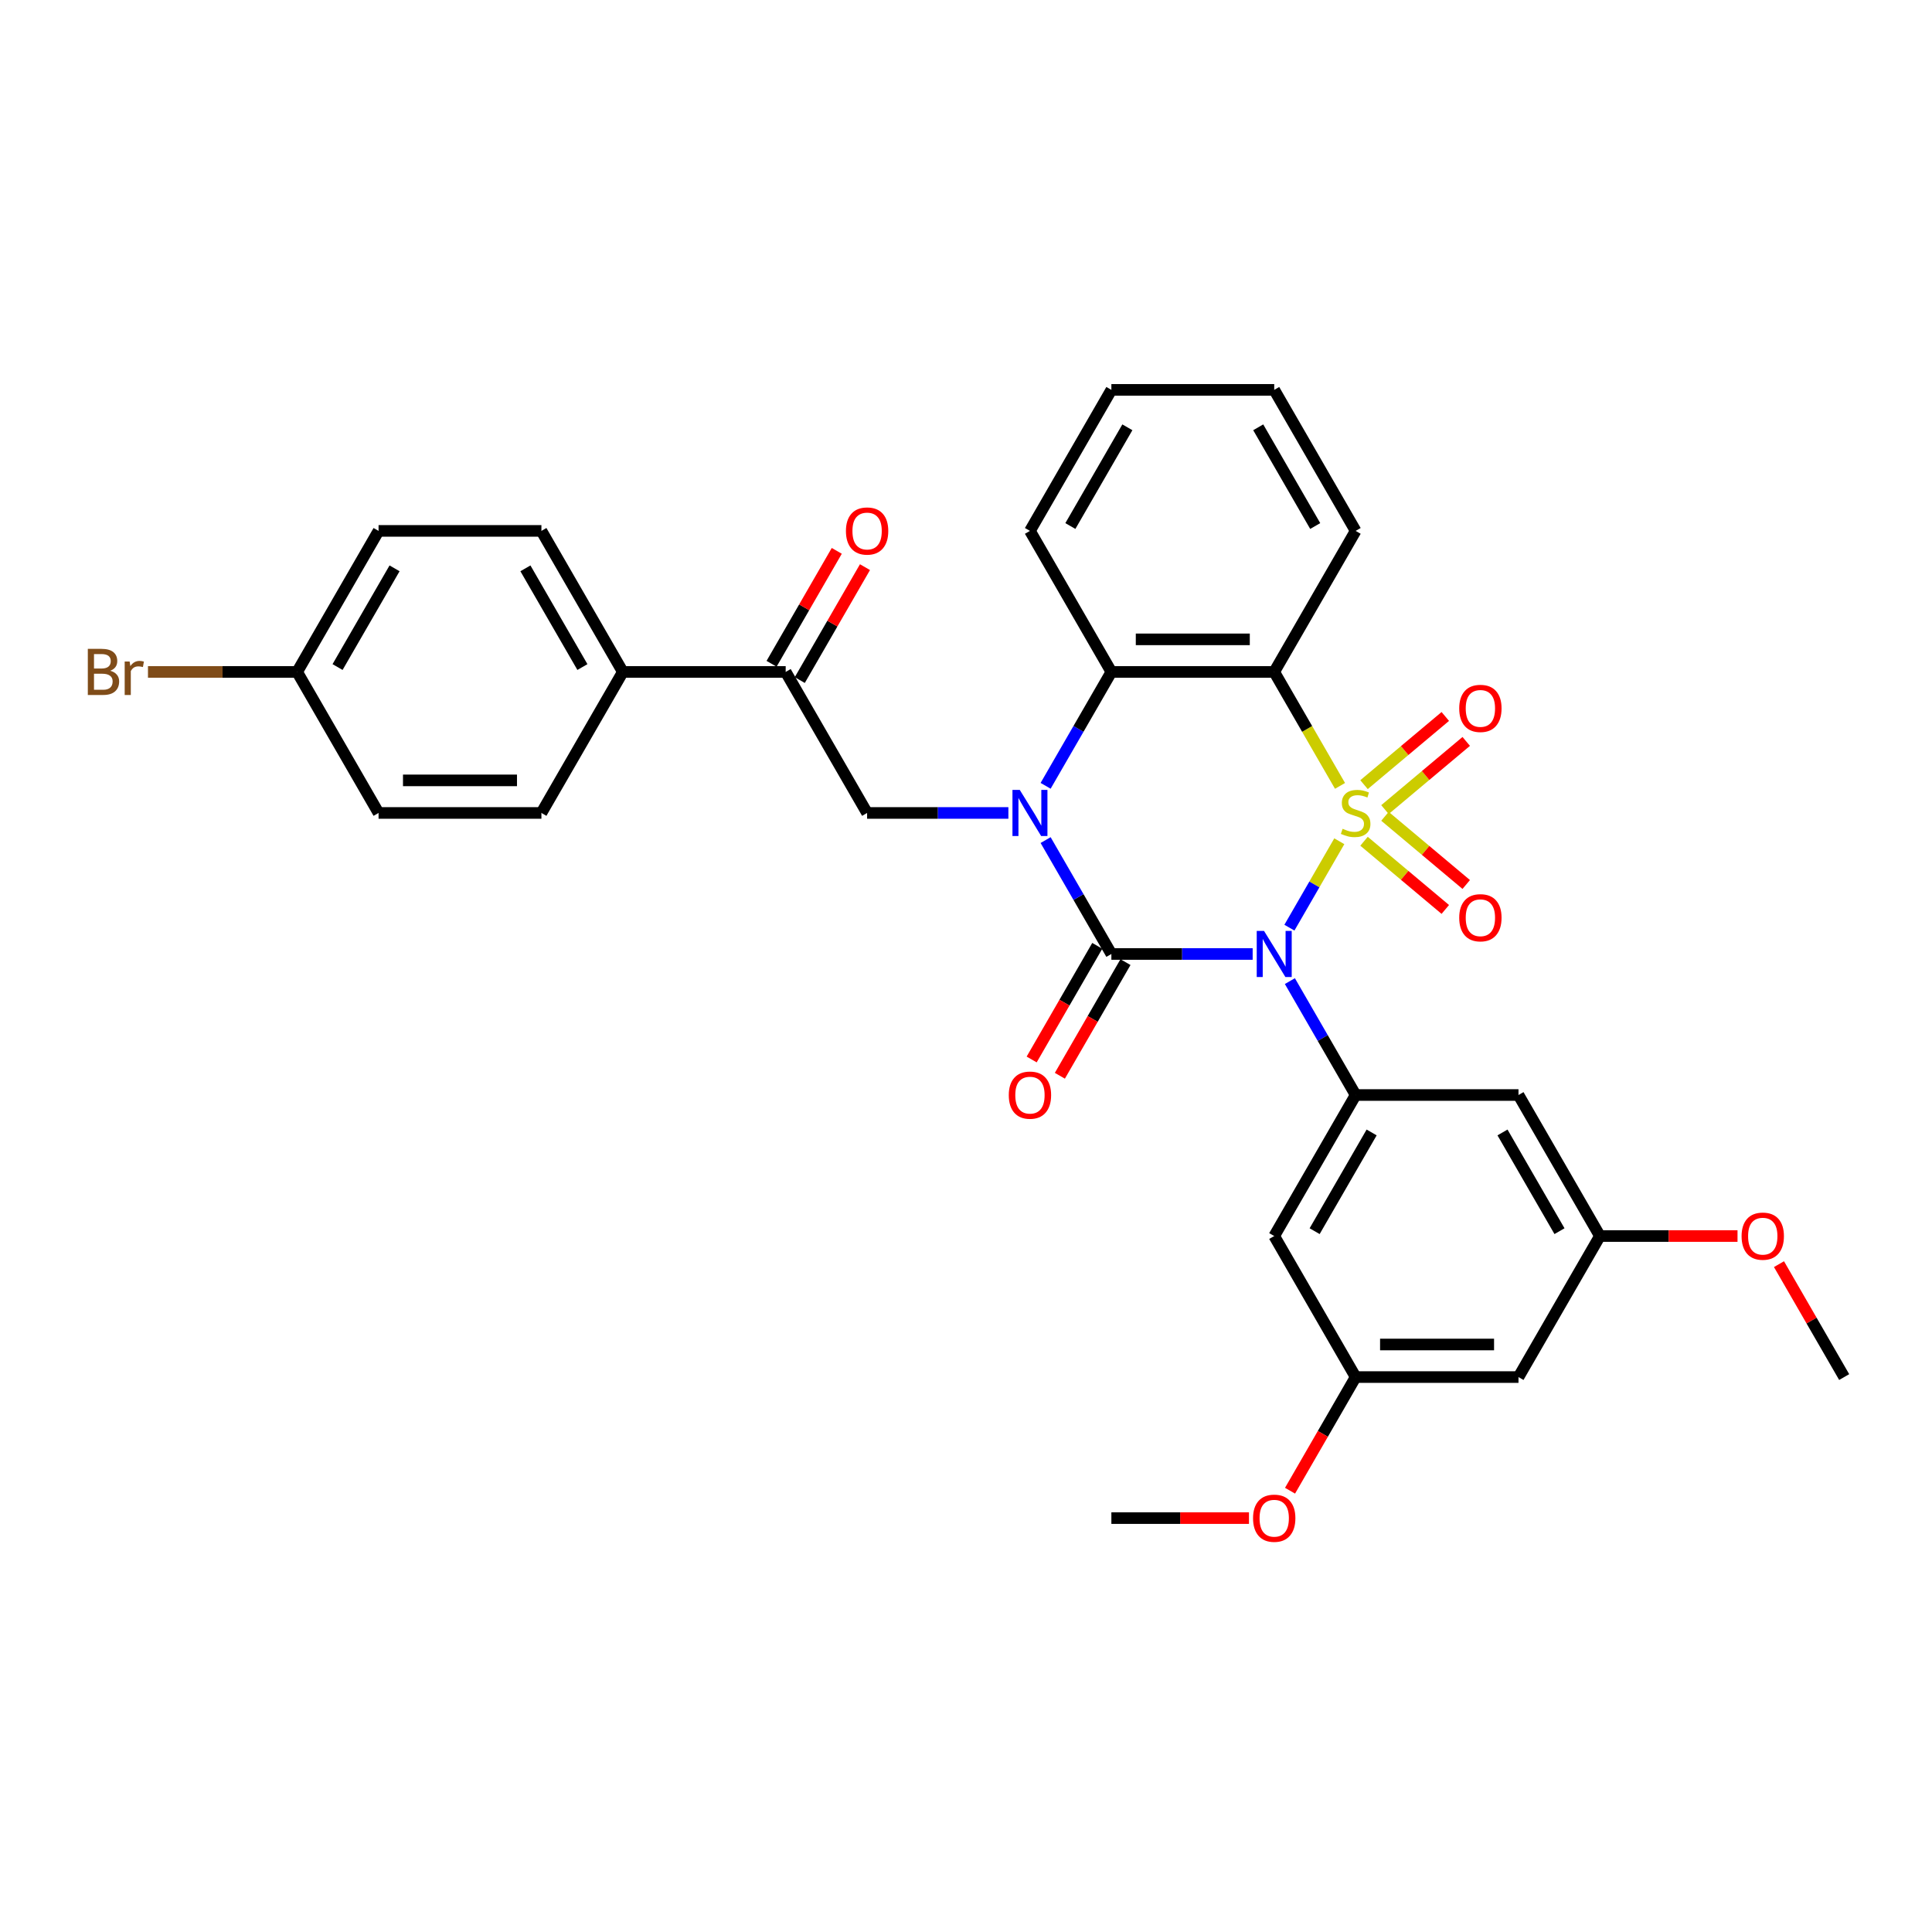 <?xml version='1.0' encoding='iso-8859-1'?>
<svg version='1.1' baseProfile='full'
              xmlns='http://www.w3.org/2000/svg'
                      xmlns:rdkit='http://www.rdkit.org/xml'
                      xmlns:xlink='http://www.w3.org/1999/xlink'
                  xml:space='preserve'
width='1000px' height='1000px' viewBox='0 0 1000 1000'>
<!-- END OF HEADER -->
<rect style='opacity:1.0;fill:#FFFFFF;stroke:none' width='1000' height='1000' x='0' y='0'> </rect>
<path class='bond-0' d='M 693.221,435.432 L 680.309,457.796' style='fill:none;fill-rule:evenodd;stroke:#CCCC00;stroke-width:6px;stroke-linecap:butt;stroke-linejoin:miter;stroke-opacity:1' />
<path class='bond-0' d='M 680.309,457.796 L 667.397,480.16' style='fill:none;fill-rule:evenodd;stroke:#0000FF;stroke-width:6px;stroke-linecap:butt;stroke-linejoin:miter;stroke-opacity:1' />
<path class='bond-3' d='M 693.59,406.774 L 676.562,377.28' style='fill:none;fill-rule:evenodd;stroke:#CCCC00;stroke-width:6px;stroke-linecap:butt;stroke-linejoin:miter;stroke-opacity:1' />
<path class='bond-3' d='M 676.562,377.28 L 659.534,347.787' style='fill:none;fill-rule:evenodd;stroke:#000000;stroke-width:6px;stroke-linecap:butt;stroke-linejoin:miter;stroke-opacity:1' />
<path class='bond-7' d='M 716.857,419.05 L 737.888,401.403' style='fill:none;fill-rule:evenodd;stroke:#CCCC00;stroke-width:6px;stroke-linecap:butt;stroke-linejoin:miter;stroke-opacity:1' />
<path class='bond-7' d='M 737.888,401.403 L 758.919,383.755' style='fill:none;fill-rule:evenodd;stroke:#FF0000;stroke-width:6px;stroke-linecap:butt;stroke-linejoin:miter;stroke-opacity:1' />
<path class='bond-7' d='M 706.021,406.136 L 727.052,388.489' style='fill:none;fill-rule:evenodd;stroke:#CCCC00;stroke-width:6px;stroke-linecap:butt;stroke-linejoin:miter;stroke-opacity:1' />
<path class='bond-7' d='M 727.052,388.489 L 748.083,370.842' style='fill:none;fill-rule:evenodd;stroke:#FF0000;stroke-width:6px;stroke-linecap:butt;stroke-linejoin:miter;stroke-opacity:1' />
<path class='bond-8' d='M 706.021,435.43 L 727.052,453.077' style='fill:none;fill-rule:evenodd;stroke:#CCCC00;stroke-width:6px;stroke-linecap:butt;stroke-linejoin:miter;stroke-opacity:1' />
<path class='bond-8' d='M 727.052,453.077 L 748.083,470.725' style='fill:none;fill-rule:evenodd;stroke:#FF0000;stroke-width:6px;stroke-linecap:butt;stroke-linejoin:miter;stroke-opacity:1' />
<path class='bond-8' d='M 716.857,422.516 L 737.888,440.163' style='fill:none;fill-rule:evenodd;stroke:#CCCC00;stroke-width:6px;stroke-linecap:butt;stroke-linejoin:miter;stroke-opacity:1' />
<path class='bond-8' d='M 737.888,440.163 L 758.919,457.811' style='fill:none;fill-rule:evenodd;stroke:#FF0000;stroke-width:6px;stroke-linecap:butt;stroke-linejoin:miter;stroke-opacity:1' />
<path class='bond-1' d='M 648.374,493.779 L 611.809,493.779' style='fill:none;fill-rule:evenodd;stroke:#0000FF;stroke-width:6px;stroke-linecap:butt;stroke-linejoin:miter;stroke-opacity:1' />
<path class='bond-1' d='M 611.809,493.779 L 575.245,493.779' style='fill:none;fill-rule:evenodd;stroke:#000000;stroke-width:6px;stroke-linecap:butt;stroke-linejoin:miter;stroke-opacity:1' />
<path class='bond-5' d='M 667.641,507.822 L 684.66,537.299' style='fill:none;fill-rule:evenodd;stroke:#0000FF;stroke-width:6px;stroke-linecap:butt;stroke-linejoin:miter;stroke-opacity:1' />
<path class='bond-5' d='M 684.66,537.299 L 701.678,566.776' style='fill:none;fill-rule:evenodd;stroke:#000000;stroke-width:6px;stroke-linecap:butt;stroke-linejoin:miter;stroke-opacity:1' />
<path class='bond-12' d='M 567.945,489.565 L 550.966,518.975' style='fill:none;fill-rule:evenodd;stroke:#000000;stroke-width:6px;stroke-linecap:butt;stroke-linejoin:miter;stroke-opacity:1' />
<path class='bond-12' d='M 550.966,518.975 L 533.986,548.384' style='fill:none;fill-rule:evenodd;stroke:#FF0000;stroke-width:6px;stroke-linecap:butt;stroke-linejoin:miter;stroke-opacity:1' />
<path class='bond-12' d='M 582.544,497.994 L 565.565,527.403' style='fill:none;fill-rule:evenodd;stroke:#000000;stroke-width:6px;stroke-linecap:butt;stroke-linejoin:miter;stroke-opacity:1' />
<path class='bond-12' d='M 565.565,527.403 L 548.585,556.813' style='fill:none;fill-rule:evenodd;stroke:#FF0000;stroke-width:6px;stroke-linecap:butt;stroke-linejoin:miter;stroke-opacity:1' />
<path class='bond-32' d='M 575.245,493.779 L 558.226,464.303' style='fill:none;fill-rule:evenodd;stroke:#000000;stroke-width:6px;stroke-linecap:butt;stroke-linejoin:miter;stroke-opacity:1' />
<path class='bond-32' d='M 558.226,464.303 L 541.208,434.826' style='fill:none;fill-rule:evenodd;stroke:#0000FF;stroke-width:6px;stroke-linecap:butt;stroke-linejoin:miter;stroke-opacity:1' />
<path class='bond-2' d='M 541.208,406.74 L 558.226,377.264' style='fill:none;fill-rule:evenodd;stroke:#0000FF;stroke-width:6px;stroke-linecap:butt;stroke-linejoin:miter;stroke-opacity:1' />
<path class='bond-2' d='M 558.226,377.264 L 575.245,347.787' style='fill:none;fill-rule:evenodd;stroke:#000000;stroke-width:6px;stroke-linecap:butt;stroke-linejoin:miter;stroke-opacity:1' />
<path class='bond-6' d='M 521.94,420.783 L 485.376,420.783' style='fill:none;fill-rule:evenodd;stroke:#0000FF;stroke-width:6px;stroke-linecap:butt;stroke-linejoin:miter;stroke-opacity:1' />
<path class='bond-6' d='M 485.376,420.783 L 448.811,420.783' style='fill:none;fill-rule:evenodd;stroke:#000000;stroke-width:6px;stroke-linecap:butt;stroke-linejoin:miter;stroke-opacity:1' />
<path class='bond-4' d='M 659.534,347.787 L 575.245,347.787' style='fill:none;fill-rule:evenodd;stroke:#000000;stroke-width:6px;stroke-linecap:butt;stroke-linejoin:miter;stroke-opacity:1' />
<path class='bond-4' d='M 646.89,330.929 L 587.888,330.929' style='fill:none;fill-rule:evenodd;stroke:#000000;stroke-width:6px;stroke-linecap:butt;stroke-linejoin:miter;stroke-opacity:1' />
<path class='bond-20' d='M 659.534,347.787 L 701.678,274.79' style='fill:none;fill-rule:evenodd;stroke:#000000;stroke-width:6px;stroke-linecap:butt;stroke-linejoin:miter;stroke-opacity:1' />
<path class='bond-25' d='M 575.245,347.787 L 533.1,274.79' style='fill:none;fill-rule:evenodd;stroke:#000000;stroke-width:6px;stroke-linecap:butt;stroke-linejoin:miter;stroke-opacity:1' />
<path class='bond-10' d='M 701.678,566.776 L 659.534,639.772' style='fill:none;fill-rule:evenodd;stroke:#000000;stroke-width:6px;stroke-linecap:butt;stroke-linejoin:miter;stroke-opacity:1' />
<path class='bond-10' d='M 709.956,586.154 L 680.455,637.252' style='fill:none;fill-rule:evenodd;stroke:#000000;stroke-width:6px;stroke-linecap:butt;stroke-linejoin:miter;stroke-opacity:1' />
<path class='bond-11' d='M 701.678,566.776 L 785.967,566.776' style='fill:none;fill-rule:evenodd;stroke:#000000;stroke-width:6px;stroke-linecap:butt;stroke-linejoin:miter;stroke-opacity:1' />
<path class='bond-9' d='M 448.811,420.783 L 406.667,347.787' style='fill:none;fill-rule:evenodd;stroke:#000000;stroke-width:6px;stroke-linecap:butt;stroke-linejoin:miter;stroke-opacity:1' />
<path class='bond-13' d='M 406.667,347.787 L 322.378,347.787' style='fill:none;fill-rule:evenodd;stroke:#000000;stroke-width:6px;stroke-linecap:butt;stroke-linejoin:miter;stroke-opacity:1' />
<path class='bond-17' d='M 413.966,352.001 L 430.839,322.777' style='fill:none;fill-rule:evenodd;stroke:#000000;stroke-width:6px;stroke-linecap:butt;stroke-linejoin:miter;stroke-opacity:1' />
<path class='bond-17' d='M 430.839,322.777 L 447.711,293.553' style='fill:none;fill-rule:evenodd;stroke:#FF0000;stroke-width:6px;stroke-linecap:butt;stroke-linejoin:miter;stroke-opacity:1' />
<path class='bond-17' d='M 399.367,343.572 L 416.24,314.348' style='fill:none;fill-rule:evenodd;stroke:#000000;stroke-width:6px;stroke-linecap:butt;stroke-linejoin:miter;stroke-opacity:1' />
<path class='bond-17' d='M 416.24,314.348 L 433.112,285.124' style='fill:none;fill-rule:evenodd;stroke:#FF0000;stroke-width:6px;stroke-linecap:butt;stroke-linejoin:miter;stroke-opacity:1' />
<path class='bond-15' d='M 659.534,639.772 L 701.678,712.769' style='fill:none;fill-rule:evenodd;stroke:#000000;stroke-width:6px;stroke-linecap:butt;stroke-linejoin:miter;stroke-opacity:1' />
<path class='bond-14' d='M 785.967,566.776 L 828.112,639.772' style='fill:none;fill-rule:evenodd;stroke:#000000;stroke-width:6px;stroke-linecap:butt;stroke-linejoin:miter;stroke-opacity:1' />
<path class='bond-14' d='M 777.69,586.154 L 807.191,637.252' style='fill:none;fill-rule:evenodd;stroke:#000000;stroke-width:6px;stroke-linecap:butt;stroke-linejoin:miter;stroke-opacity:1' />
<path class='bond-18' d='M 322.378,347.787 L 280.233,274.79' style='fill:none;fill-rule:evenodd;stroke:#000000;stroke-width:6px;stroke-linecap:butt;stroke-linejoin:miter;stroke-opacity:1' />
<path class='bond-18' d='M 301.457,345.266 L 271.956,294.169' style='fill:none;fill-rule:evenodd;stroke:#000000;stroke-width:6px;stroke-linecap:butt;stroke-linejoin:miter;stroke-opacity:1' />
<path class='bond-19' d='M 322.378,347.787 L 280.233,420.783' style='fill:none;fill-rule:evenodd;stroke:#000000;stroke-width:6px;stroke-linecap:butt;stroke-linejoin:miter;stroke-opacity:1' />
<path class='bond-16' d='M 828.112,639.772 L 785.967,712.769' style='fill:none;fill-rule:evenodd;stroke:#000000;stroke-width:6px;stroke-linecap:butt;stroke-linejoin:miter;stroke-opacity:1' />
<path class='bond-27' d='M 828.112,639.772 L 863.724,639.772' style='fill:none;fill-rule:evenodd;stroke:#000000;stroke-width:6px;stroke-linecap:butt;stroke-linejoin:miter;stroke-opacity:1' />
<path class='bond-27' d='M 863.724,639.772 L 899.336,639.772' style='fill:none;fill-rule:evenodd;stroke:#FF0000;stroke-width:6px;stroke-linecap:butt;stroke-linejoin:miter;stroke-opacity:1' />
<path class='bond-26' d='M 701.678,712.769 L 684.699,742.178' style='fill:none;fill-rule:evenodd;stroke:#000000;stroke-width:6px;stroke-linecap:butt;stroke-linejoin:miter;stroke-opacity:1' />
<path class='bond-26' d='M 684.699,742.178 L 667.719,771.588' style='fill:none;fill-rule:evenodd;stroke:#FF0000;stroke-width:6px;stroke-linecap:butt;stroke-linejoin:miter;stroke-opacity:1' />
<path class='bond-34' d='M 701.678,712.769 L 785.967,712.769' style='fill:none;fill-rule:evenodd;stroke:#000000;stroke-width:6px;stroke-linecap:butt;stroke-linejoin:miter;stroke-opacity:1' />
<path class='bond-34' d='M 714.322,695.911 L 773.324,695.911' style='fill:none;fill-rule:evenodd;stroke:#000000;stroke-width:6px;stroke-linecap:butt;stroke-linejoin:miter;stroke-opacity:1' />
<path class='bond-23' d='M 280.233,274.79 L 195.944,274.79' style='fill:none;fill-rule:evenodd;stroke:#000000;stroke-width:6px;stroke-linecap:butt;stroke-linejoin:miter;stroke-opacity:1' />
<path class='bond-22' d='M 280.233,420.783 L 195.944,420.783' style='fill:none;fill-rule:evenodd;stroke:#000000;stroke-width:6px;stroke-linecap:butt;stroke-linejoin:miter;stroke-opacity:1' />
<path class='bond-22' d='M 267.59,403.925 L 208.588,403.925' style='fill:none;fill-rule:evenodd;stroke:#000000;stroke-width:6px;stroke-linecap:butt;stroke-linejoin:miter;stroke-opacity:1' />
<path class='bond-30' d='M 701.678,274.79 L 659.534,201.794' style='fill:none;fill-rule:evenodd;stroke:#000000;stroke-width:6px;stroke-linecap:butt;stroke-linejoin:miter;stroke-opacity:1' />
<path class='bond-30' d='M 680.757,272.27 L 651.256,221.172' style='fill:none;fill-rule:evenodd;stroke:#000000;stroke-width:6px;stroke-linecap:butt;stroke-linejoin:miter;stroke-opacity:1' />
<path class='bond-21' d='M 153.8,347.787 L 195.944,420.783' style='fill:none;fill-rule:evenodd;stroke:#000000;stroke-width:6px;stroke-linecap:butt;stroke-linejoin:miter;stroke-opacity:1' />
<path class='bond-24' d='M 153.8,347.787 L 115.195,347.787' style='fill:none;fill-rule:evenodd;stroke:#000000;stroke-width:6px;stroke-linecap:butt;stroke-linejoin:miter;stroke-opacity:1' />
<path class='bond-24' d='M 115.195,347.787 L 76.591,347.787' style='fill:none;fill-rule:evenodd;stroke:#7F4C19;stroke-width:6px;stroke-linecap:butt;stroke-linejoin:miter;stroke-opacity:1' />
<path class='bond-35' d='M 153.8,347.787 L 195.944,274.79' style='fill:none;fill-rule:evenodd;stroke:#000000;stroke-width:6px;stroke-linecap:butt;stroke-linejoin:miter;stroke-opacity:1' />
<path class='bond-35' d='M 174.721,345.266 L 204.222,294.169' style='fill:none;fill-rule:evenodd;stroke:#000000;stroke-width:6px;stroke-linecap:butt;stroke-linejoin:miter;stroke-opacity:1' />
<path class='bond-33' d='M 533.1,274.79 L 575.245,201.794' style='fill:none;fill-rule:evenodd;stroke:#000000;stroke-width:6px;stroke-linecap:butt;stroke-linejoin:miter;stroke-opacity:1' />
<path class='bond-33' d='M 554.021,272.27 L 583.522,221.172' style='fill:none;fill-rule:evenodd;stroke:#000000;stroke-width:6px;stroke-linecap:butt;stroke-linejoin:miter;stroke-opacity:1' />
<path class='bond-28' d='M 646.469,785.765 L 610.857,785.765' style='fill:none;fill-rule:evenodd;stroke:#FF0000;stroke-width:6px;stroke-linecap:butt;stroke-linejoin:miter;stroke-opacity:1' />
<path class='bond-28' d='M 610.857,785.765 L 575.245,785.765' style='fill:none;fill-rule:evenodd;stroke:#000000;stroke-width:6px;stroke-linecap:butt;stroke-linejoin:miter;stroke-opacity:1' />
<path class='bond-29' d='M 920.8,654.321 L 937.673,683.545' style='fill:none;fill-rule:evenodd;stroke:#FF0000;stroke-width:6px;stroke-linecap:butt;stroke-linejoin:miter;stroke-opacity:1' />
<path class='bond-29' d='M 937.673,683.545 L 954.545,712.769' style='fill:none;fill-rule:evenodd;stroke:#000000;stroke-width:6px;stroke-linecap:butt;stroke-linejoin:miter;stroke-opacity:1' />
<path class='bond-31' d='M 659.534,201.794 L 575.245,201.794' style='fill:none;fill-rule:evenodd;stroke:#000000;stroke-width:6px;stroke-linecap:butt;stroke-linejoin:miter;stroke-opacity:1' />
<path  class='atom-0' d='M 694.935 428.976
Q 695.205 429.077, 696.318 429.549
Q 697.43 430.021, 698.644 430.325
Q 699.891 430.594, 701.105 430.594
Q 703.364 430.594, 704.679 429.515
Q 705.994 428.403, 705.994 426.481
Q 705.994 425.166, 705.32 424.357
Q 704.679 423.548, 703.668 423.109
Q 702.656 422.671, 700.97 422.165
Q 698.846 421.525, 697.565 420.918
Q 696.318 420.311, 695.407 419.03
Q 694.531 417.749, 694.531 415.591
Q 694.531 412.59, 696.554 410.736
Q 698.61 408.881, 702.656 408.881
Q 705.421 408.881, 708.556 410.196
L 707.781 412.792
Q 704.915 411.612, 702.757 411.612
Q 700.431 411.612, 699.15 412.59
Q 697.868 413.534, 697.902 415.186
Q 697.902 416.467, 698.543 417.243
Q 699.217 418.018, 700.161 418.457
Q 701.139 418.895, 702.757 419.401
Q 704.915 420.075, 706.196 420.749
Q 707.477 421.424, 708.388 422.806
Q 709.332 424.155, 709.332 426.481
Q 709.332 429.785, 707.107 431.572
Q 704.915 433.325, 701.24 433.325
Q 699.116 433.325, 697.498 432.853
Q 695.913 432.415, 694.025 431.639
L 694.935 428.976
' fill='#CCCC00'/>
<path  class='atom-1' d='M 654.257 481.844
L 662.079 494.487
Q 662.855 495.735, 664.102 497.994
Q 665.35 500.253, 665.417 500.388
L 665.417 481.844
L 668.586 481.844
L 668.586 505.715
L 665.316 505.715
L 656.921 491.891
Q 655.943 490.273, 654.898 488.419
Q 653.886 486.564, 653.583 485.991
L 653.583 505.715
L 650.481 505.715
L 650.481 481.844
L 654.257 481.844
' fill='#0000FF'/>
<path  class='atom-3' d='M 527.824 408.848
L 535.646 421.491
Q 536.421 422.739, 537.669 424.997
Q 538.916 427.256, 538.984 427.391
L 538.984 408.848
L 542.153 408.848
L 542.153 432.718
L 538.883 432.718
L 530.487 418.895
Q 529.51 417.277, 528.464 415.422
Q 527.453 413.568, 527.149 412.995
L 527.149 432.718
L 524.048 432.718
L 524.048 408.848
L 527.824 408.848
' fill='#0000FF'/>
<path  class='atom-8' d='M 755.29 366.671
Q 755.29 360.939, 758.122 357.736
Q 760.954 354.533, 766.248 354.533
Q 771.541 354.533, 774.373 357.736
Q 777.205 360.939, 777.205 366.671
Q 777.205 372.47, 774.339 375.774
Q 771.473 379.044, 766.248 379.044
Q 760.988 379.044, 758.122 375.774
Q 755.29 372.503, 755.29 366.671
M 766.248 376.347
Q 769.889 376.347, 771.844 373.919
Q 773.834 371.458, 773.834 366.671
Q 773.834 361.984, 771.844 359.624
Q 769.889 357.23, 766.248 357.23
Q 762.606 357.23, 760.617 359.59
Q 758.661 361.95, 758.661 366.671
Q 758.661 371.492, 760.617 373.919
Q 762.606 376.347, 766.248 376.347
' fill='#FF0000'/>
<path  class='atom-9' d='M 755.29 475.03
Q 755.29 469.299, 758.122 466.096
Q 760.954 462.893, 766.248 462.893
Q 771.541 462.893, 774.373 466.096
Q 777.205 469.299, 777.205 475.03
Q 777.205 480.829, 774.339 484.134
Q 771.473 487.404, 766.248 487.404
Q 760.988 487.404, 758.122 484.134
Q 755.29 480.863, 755.29 475.03
M 766.248 484.707
Q 769.889 484.707, 771.844 482.279
Q 773.834 479.818, 773.834 475.03
Q 773.834 470.344, 771.844 467.984
Q 769.889 465.59, 766.248 465.59
Q 762.606 465.59, 760.617 467.95
Q 758.661 470.31, 758.661 475.03
Q 758.661 479.852, 760.617 482.279
Q 762.606 484.707, 766.248 484.707
' fill='#FF0000'/>
<path  class='atom-13' d='M 522.143 566.843
Q 522.143 561.112, 524.975 557.909
Q 527.807 554.706, 533.1 554.706
Q 538.394 554.706, 541.226 557.909
Q 544.058 561.112, 544.058 566.843
Q 544.058 572.642, 541.192 575.947
Q 538.326 579.217, 533.1 579.217
Q 527.841 579.217, 524.975 575.947
Q 522.143 572.676, 522.143 566.843
M 533.1 576.52
Q 536.742 576.52, 538.697 574.092
Q 540.686 571.631, 540.686 566.843
Q 540.686 562.157, 538.697 559.797
Q 536.742 557.403, 533.1 557.403
Q 529.459 557.403, 527.47 559.763
Q 525.514 562.123, 525.514 566.843
Q 525.514 571.665, 527.47 574.092
Q 529.459 576.52, 533.1 576.52
' fill='#FF0000'/>
<path  class='atom-18' d='M 437.854 274.858
Q 437.854 269.126, 440.686 265.923
Q 443.518 262.72, 448.811 262.72
Q 454.105 262.72, 456.937 265.923
Q 459.769 269.126, 459.769 274.858
Q 459.769 280.657, 456.903 283.961
Q 454.037 287.231, 448.811 287.231
Q 443.552 287.231, 440.686 283.961
Q 437.854 280.69, 437.854 274.858
M 448.811 284.534
Q 452.453 284.534, 454.408 282.106
Q 456.397 279.645, 456.397 274.858
Q 456.397 270.171, 454.408 267.811
Q 452.453 265.417, 448.811 265.417
Q 445.17 265.417, 443.181 267.777
Q 441.225 270.137, 441.225 274.858
Q 441.225 279.679, 443.181 282.106
Q 445.17 284.534, 448.811 284.534
' fill='#FF0000'/>
<path  class='atom-25' d='M 57.053 347.18
Q 59.345 347.82, 60.492 349.236
Q 61.672 350.619, 61.672 352.675
Q 61.672 355.979, 59.548 357.868
Q 57.457 359.722, 53.479 359.722
L 45.455 359.722
L 45.455 335.851
L 52.501 335.851
Q 56.581 335.851, 58.637 337.503
Q 60.694 339.155, 60.694 342.19
Q 60.694 345.797, 57.053 347.18
M 48.657 338.549
L 48.657 346.033
L 52.501 346.033
Q 54.861 346.033, 56.075 345.089
Q 57.322 344.112, 57.322 342.19
Q 57.322 338.549, 52.501 338.549
L 48.657 338.549
M 53.479 357.025
Q 55.805 357.025, 57.053 355.912
Q 58.3 354.799, 58.3 352.675
Q 58.3 350.72, 56.918 349.742
Q 55.569 348.731, 52.973 348.731
L 48.657 348.731
L 48.657 357.025
L 53.479 357.025
' fill='#7F4C19'/>
<path  class='atom-25' d='M 67.1 342.392
L 67.471 344.786
Q 69.291 342.089, 72.258 342.089
Q 73.203 342.089, 74.484 342.426
L 73.978 345.258
Q 72.528 344.921, 71.719 344.921
Q 70.303 344.921, 69.359 345.494
Q 68.449 346.033, 67.707 347.348
L 67.707 359.722
L 64.538 359.722
L 64.538 342.392
L 67.1 342.392
' fill='#7F4C19'/>
<path  class='atom-27' d='M 648.576 785.833
Q 648.576 780.101, 651.408 776.898
Q 654.24 773.695, 659.534 773.695
Q 664.827 773.695, 667.659 776.898
Q 670.491 780.101, 670.491 785.833
Q 670.491 791.632, 667.626 794.936
Q 664.76 798.206, 659.534 798.206
Q 654.274 798.206, 651.408 794.936
Q 648.576 791.665, 648.576 785.833
M 659.534 795.509
Q 663.175 795.509, 665.131 793.082
Q 667.12 790.62, 667.12 785.833
Q 667.12 781.146, 665.131 778.786
Q 663.175 776.392, 659.534 776.392
Q 655.893 776.392, 653.903 778.752
Q 651.948 781.112, 651.948 785.833
Q 651.948 790.654, 653.903 793.082
Q 655.893 795.509, 659.534 795.509
' fill='#FF0000'/>
<path  class='atom-28' d='M 901.443 639.84
Q 901.443 634.108, 904.275 630.905
Q 907.108 627.702, 912.401 627.702
Q 917.694 627.702, 920.526 630.905
Q 923.359 634.108, 923.359 639.84
Q 923.359 645.639, 920.493 648.943
Q 917.627 652.213, 912.401 652.213
Q 907.141 652.213, 904.275 648.943
Q 901.443 645.673, 901.443 639.84
M 912.401 649.516
Q 916.042 649.516, 917.998 647.089
Q 919.987 644.627, 919.987 639.84
Q 919.987 635.153, 917.998 632.793
Q 916.042 630.399, 912.401 630.399
Q 908.76 630.399, 906.77 632.76
Q 904.815 635.12, 904.815 639.84
Q 904.815 644.661, 906.77 647.089
Q 908.76 649.516, 912.401 649.516
' fill='#FF0000'/>
</svg>
